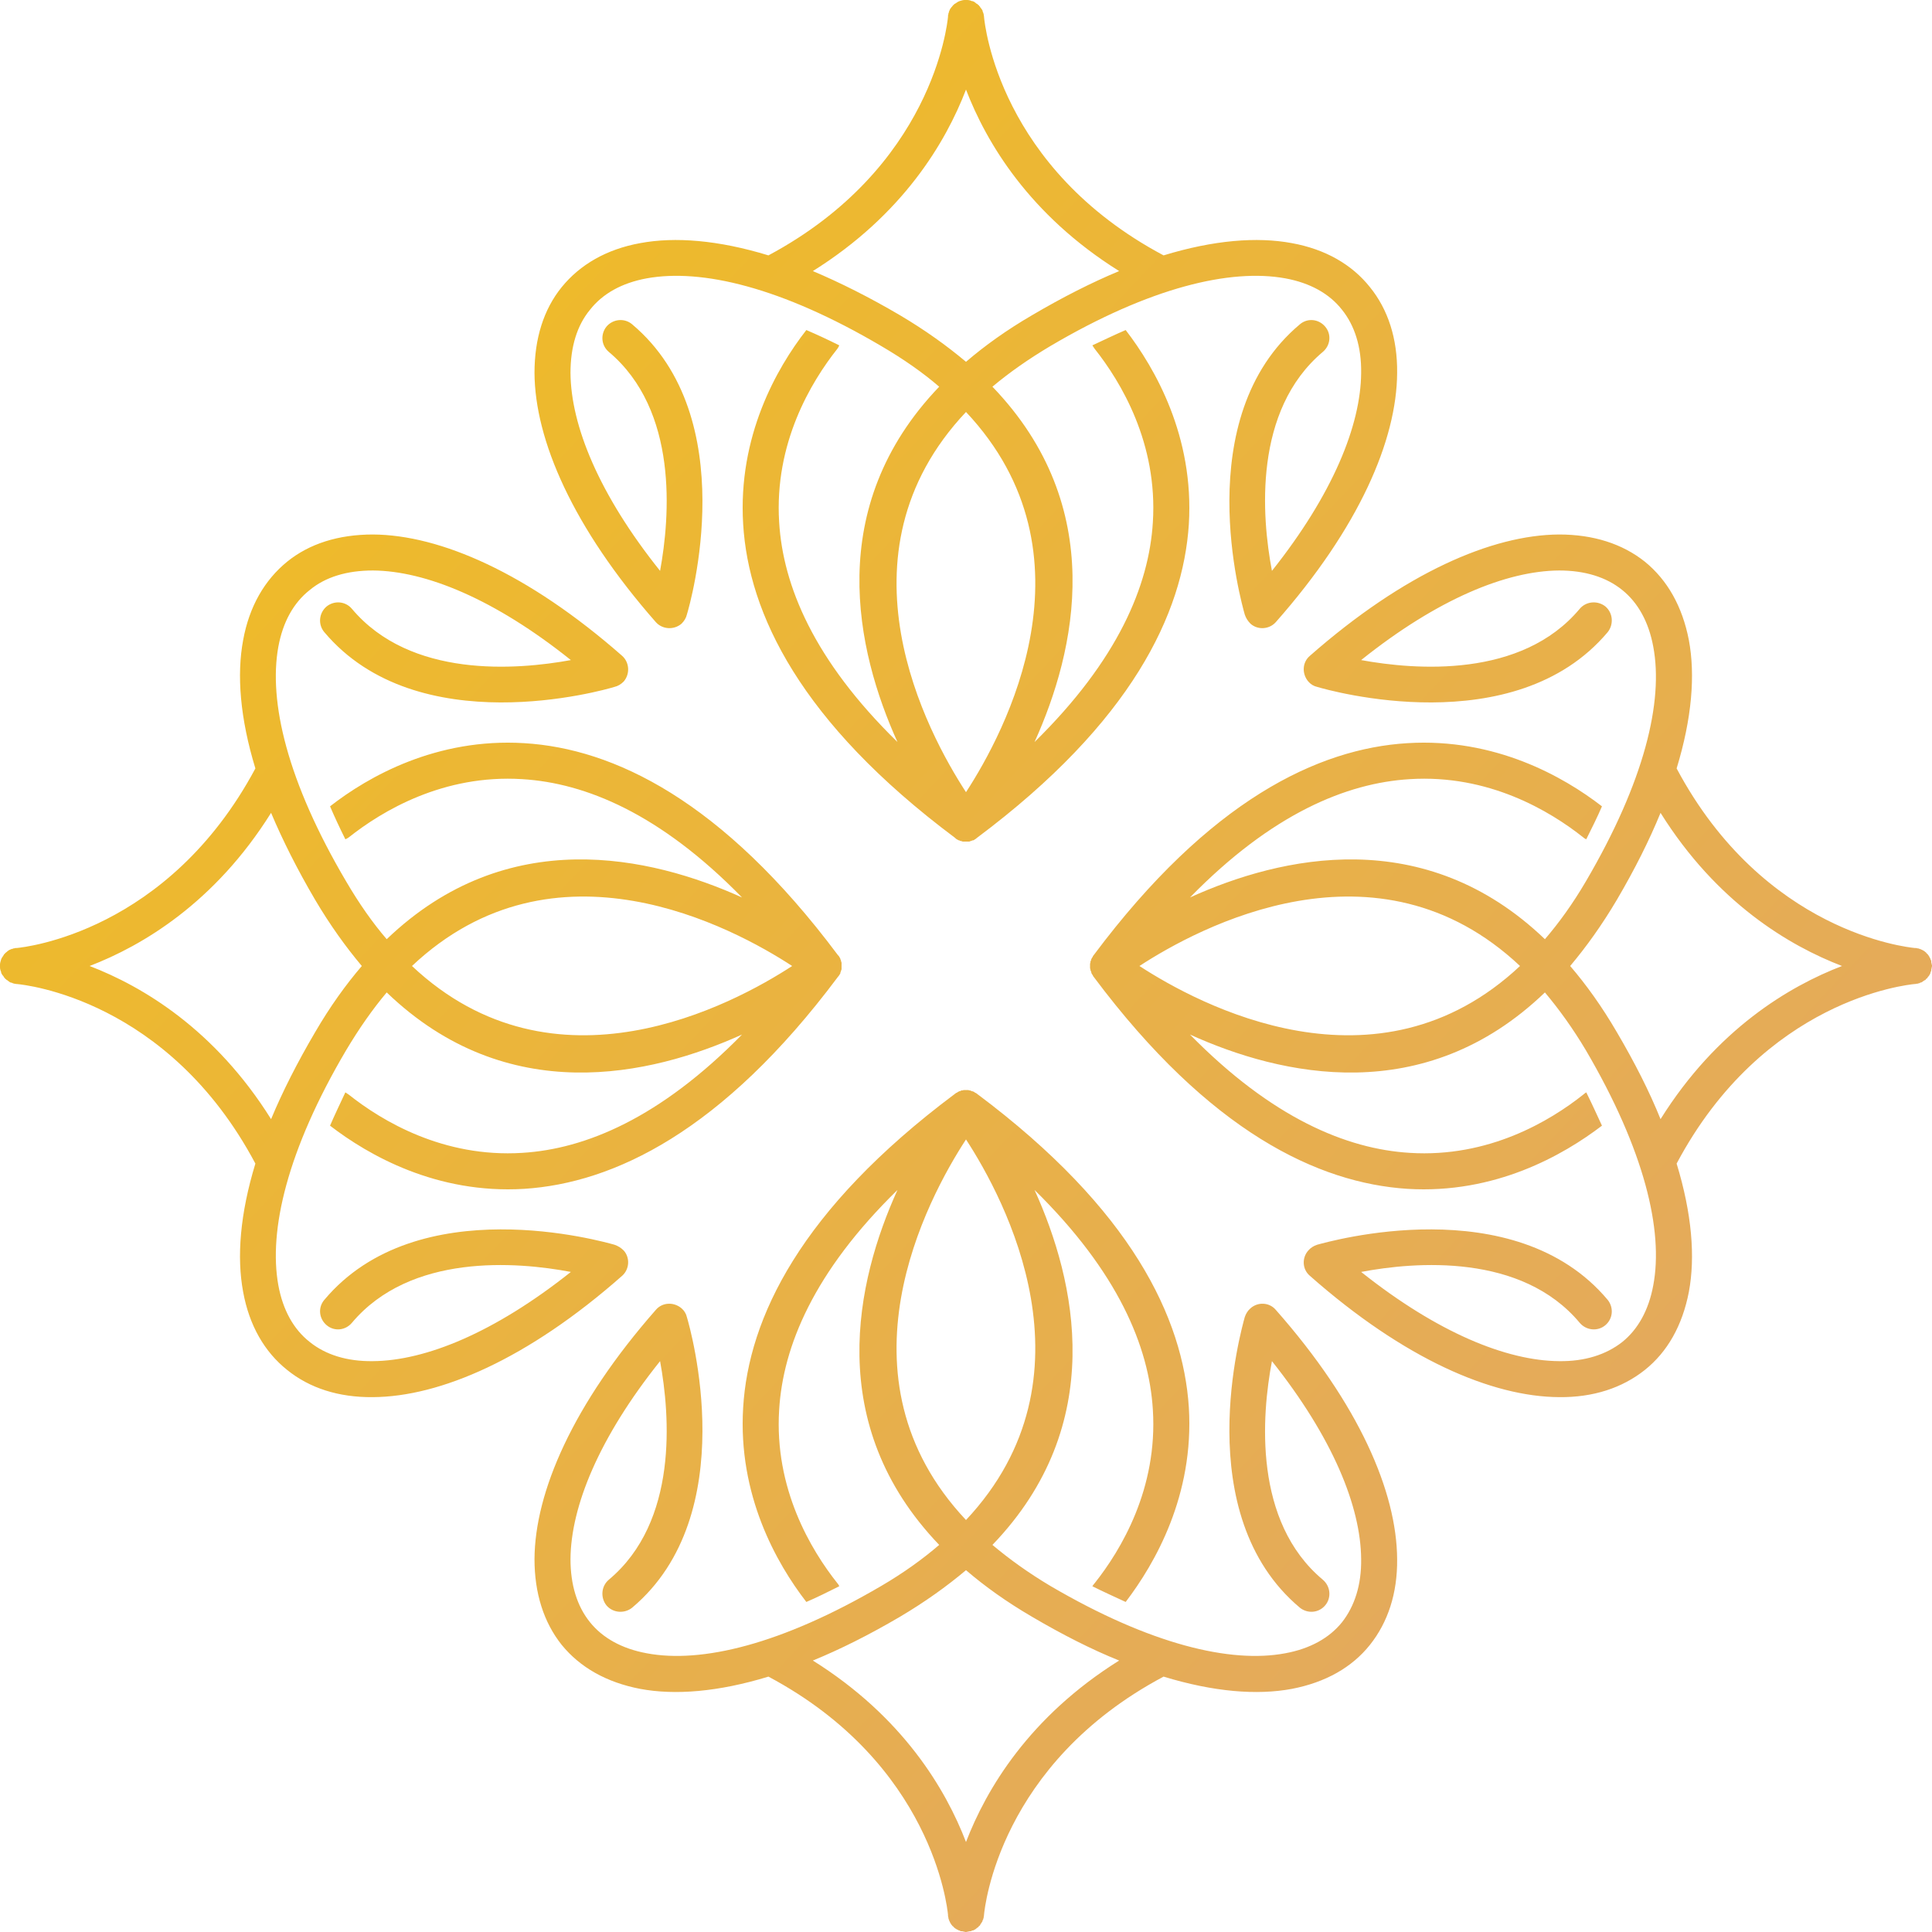 <?xml version="1.0" encoding="UTF-8" standalone="no"?><svg xmlns="http://www.w3.org/2000/svg" clip-rule="evenodd" fill="#000000" fill-rule="evenodd" height="5046" image-rendering="optimizeQuality" shape-rendering="geometricPrecision" text-rendering="geometricPrecision" viewBox="0 0 5046 5046" width="5046"><defs><linearGradient gradientUnits="userSpaceOnUse" id="a" x1="4025.88" x2="1019.63" y1="3943.72" y2="1101.79"><stop offset="0" stop-color="#e4aa5c"/><stop offset="1" stop-color="#eeba2b"/></linearGradient></defs><g><path d="M2344 3108c-108,238 -193,612 109,927 -43,37 -93,73 -151,107 -261,153 -470,203 -613,176 -65,-12 -115,-40 -148,-81 -34,-42 -51,-98 -51,-165 1,-137 74,-317 234,-517 26,142 48,419 -134,571 -20,17 -22,47 -6,67 17,20 47,22 67,6 290,-244 152,-729 143,-759 -2,-9 -7,-17 -14,-23 -20,-17 -50,-16 -67,4 -217,247 -316,476 -317,651 0,89 24,165 71,224 48,59 117,98 205,115 91,17 204,8 335,-32 428,228 467,602 469,622l0 1 0 0c0,2 0,4 1,6l0 0 0 2 0 0c0,0 0,1 1,2l0 0 0 1 0 0 0 1 0 0 1 1 0 0 0 1 0 0 0 1 1 0 0 1c1,3 3,6 5,9l0 0 1 1 1 1 0 0 0 1 1 0 0 0 0 1 1 0 0 0 1 1 0 0 1 1 0 0 0 1 1 0 0 0 0 0 1 1 1 1 0 0c3,2 6,4 9,5l1 1 0 0 1 0 0 0 1 0 0 0 1 1 0 0 1 0 0 0 1 1 0 0c1,0 2,0 3,0l0 0 1 0 0 0c3,1 6,1 9,2l1 0c3,-1 7,-1 10,-2l0 0 1 0 0 0c1,0 1,0 2,0l0 0 1 -1 0 0 1 0 0 0 1 -1 1 0 1 0 0 0 1 0 0 0 1 -1c3,-1 6,-3 8,-5l1 0 0 -1 1 -1 0 0 1 0 0 0 1 -1 0 0 1 -1 0 0 0 -1 1 0 0 0 0 -1 1 0 0 0 1 -1 0 0 1 -1 0 -1 0 0c2,-3 4,-6 6,-9l0 -1 0 0 0 -1 0 0 1 -1 0 0 0 -1 0 0 1 -1 0 0 0 -1 0 0c0,-1 0,-2 1,-2l0 0 0 -2 0 0c0,-2 1,-4 1,-6l0 0 0 -1 0 0c2,-20 40,-394 469,-622 131,40 244,49 335,32 88,-17 157,-56 204,-115 47,-59 72,-135 71,-224 -1,-175 -99,-404 -317,-651 -17,-20 -47,-21 -66,-4 -7,6 -12,14 -15,23 -8,30 -147,515 144,759 20,16 49,14 66,-6 17,-20 14,-50 -6,-67 -182,-152 -160,-429 -133,-571 159,200 232,380 233,517 1,67 -17,123 -50,165 -33,41 -83,69 -148,81 -143,27 -353,-23 -614,-176 -57,-34 -107,-70 -151,-107 303,-315 218,-689 110,-927 218,214 299,409 309,574 13,206 -83,366 -152,453 -2,2 -4,5 -6,8 30,15 59,28 87,41 77,-101 179,-279 165,-508 -15,-233 -149,-517 -553,-819 -2,-2 -5,-3 -7,-4l0 -1 -1 0 0 0 -1 -1 0 0 -1 0 0 0 -1 0 -1 -1 0 0 -1 0 -1 0 0 0c-1,-1 -3,-1 -4,-2l0 0c-1,0 -1,0 -2,0l0 0c-1,0 -2,-1 -4,-1l0 0 -1 0 0 0 -1 0 0 0 -1 0 0 0 -1 0 0 0 -1 0 0 0 -1 0 0 0 -2 0 0 0 -1 0 0 0 -1 0 0 0 -1 0 0 0c-1,0 -2,1 -3,1l0 0c-1,0 -2,0 -2,0l-1 0c-1,1 -2,1 -4,2l0 0 -1 0 0 0 -1 0 0 1 -1 0 0 0 -1 0 0 0 -1 1 0 0 -1 0 0 1c-3,1 -5,2 -7,4 -404,302 -539,586 -553,819 -14,229 87,407 165,508 28,-12 56,-26 86,-41 -1,-3 -3,-6 -5,-8 -69,-87 -165,-247 -152,-453 10,-165 90,-360 309,-574zm764 -764c238,-108 612,-193 927,109 37,-43 73,-93 107,-151 153,-261 203,-470 176,-613 -12,-65 -40,-115 -81,-148 -42,-34 -98,-51 -165,-51 -137,1 -317,74 -517,234 142,26 419,48 571,-134 17,-20 47,-22 67,-6 20,17 22,47 6,67 -244,290 -729,152 -759,143 -9,-2 -17,-7 -23,-14 -17,-20 -16,-50 4,-67 247,-217 476,-316 651,-317 89,0 165,24 224,71 59,48 98,117 115,205 17,91 8,204 -32,335 228,428 602,467 622,469l1 0 0 0c2,0 4,0 6,1l0 0 2 0 0 0c0,0 1,0 2,1l0 0 1 0 0 0 1 0 0 0 1 1 0 0 1 0 0 0 1 0 0 1 1 0c3,1 6,3 9,5l0 0 1 1 1 1 0 0 1 0 0 1 0 0 1 0 0 1 0 0 1 1 0 0 1 1 0 0 1 0 0 1 0 0 0 0 1 1 1 1 0 0c2,3 4,6 5,9l1 1 0 0 0 1 0 0 0 1 0 0 1 1 0 0 0 1 0 0 1 1 0 0c0,1 0,2 0,3l0 0 0 1 0 0c1,3 1,6 2,9l0 1c-1,3 -1,7 -2,10l0 0 0 1 0 0c0,1 0,1 0,2l0 0 -1 1 0 0 0 1 0 0 -1 1 0 1 0 1 0 0 0 1 0 0 -1 1c-1,3 -3,6 -5,8l0 1 -1 0 -1 1 0 0 0 1 0 0 -1 1 0 0 -1 1 0 0 -1 0 0 1 0 0 -1 0 0 1 0 0 -1 1 0 0 -1 1 -1 0 0 0c-3,2 -6,4 -9,6l-1 0 0 0 -1 0 0 0 -1 1 0 0 -1 0 0 0 -1 1 0 0 -1 0 0 0c-1,0 -2,0 -2,1l0 0 -2 0 0 0c-2,0 -4,1 -6,1l0 0 -1 0 0 0c-20,2 -394,40 -622,469 40,131 49,244 32,335 -17,88 -56,157 -115,204 -59,47 -135,72 -224,71 -175,-1 -404,-99 -651,-317 -20,-17 -21,-47 -4,-66 6,-7 14,-12 23,-15 30,-8 515,-147 759,144 16,20 14,49 -6,66 -20,17 -50,14 -67,-6 -152,-182 -429,-160 -571,-133 200,159 380,232 517,233 67,1 123,-17 165,-50 41,-33 69,-83 81,-148 27,-143 -23,-353 -176,-614 -34,-57 -70,-107 -107,-151 -315,303 -689,218 -927,110 214,218 409,299 574,309 206,13 366,-83 453,-152 2,-2 5,-4 8,-6 15,30 28,59 41,87 -101,77 -279,179 -508,165 -233,-15 -517,-149 -819,-553 -2,-2 -3,-5 -4,-7l-1 0 0 -1 0 0 -1 -1 0 0 0 -1 0 0 0 -1 -1 -1 0 0 0 -1 0 -1 0 0c-1,-1 -1,-3 -2,-4l0 0 0 -2 0 0c0,-1 -1,-2 -1,-4l0 0 0 -1 0 0 0 -1 0 0 0 -1 0 0 0 -1 0 0 0 -1 0 0 0 -1 0 0 0 -2 0 0 0 -1 0 0 0 -1 0 0 0 -1 0 0c0,-1 1,-2 1,-3l0 0 0 -2 0 -1c1,-1 1,-2 2,-4l0 0 0 -1 0 0 0 -1 1 0 0 -1 0 0 0 -1 0 0 1 -1 0 0 0 -1 1 0c1,-3 2,-5 4,-7 302,-404 586,-539 819,-553 229,-14 407,87 508,165 -12,28 -26,56 -41,86 -3,-1 -6,-3 -8,-5 -87,-69 -247,-165 -453,-152 -165,10 -360,90 -574,309zm1703 179c-138,-53 -327,-165 -474,-400 -29,71 -67,147 -114,227 -39,66 -80,123 -122,173 42,49 83,106 122,173 47,80 85,155 114,227 147,-235 336,-347 474,-400zm-1835 0c155,101 620,351 994,0 -374,-352 -839,-101 -994,0zm-632 -585c-108,-239 -193,-613 109,-928 -43,-37 -93,-72 -151,-106 -261,-154 -470,-203 -613,-177 -65,12 -115,40 -148,82 -34,41 -51,97 -51,165 1,137 74,317 234,517 26,-142 48,-419 -134,-572 -20,-17 -22,-46 -6,-66 17,-20 47,-23 67,-6 290,244 152,729 143,758 -2,9 -7,17 -14,24 -20,17 -50,15 -67,-4 -217,-247 -316,-476 -317,-651 0,-90 24,-166 71,-224 48,-59 117,-99 205,-115 91,-17 204,-8 335,32 428,-229 467,-603 469,-623l0 -1 0 0c0,-2 0,-4 1,-6l0 0 0 -1 0 0c0,-1 0,-2 1,-2l0 0 0 -1 0 0 0 -1 0 0 1 -2 0 0 0 -1 0 0 0 -1 1 0 0 -1c1,-3 3,-6 5,-8l0 -1 1 0 1 -1 0 0 0 -1 1 0 0 -1 0 0 1 -1 0 0 1 -1 0 0 1 0 0 0 0 -1 1 0 0 -1 0 0 1 -1 1 0 0 0c3,-2 6,-4 9,-6l1 0 0 0 1 -1 0 0 1 0 0 0 1 0 0 0 1 -1 0 0 1 0 0 0c1,0 2,0 3,-1l0 0 1 0 0 0c3,-1 6,-1 9,-1l1 0c3,0 7,0 10,1l0 0 1 0 0 0c1,1 1,1 2,1l0 0 1 0 0 0 1 1 0 0 1 0 1 0 1 0 0 0 1 1 0 0 1 0c3,2 6,4 8,6l1 0 0 0 1 1 0 0 1 1 0 0 1 1 0 0 1 0 0 0 0 1 1 0 0 1 0 0 1 1 0 0 1 1 0 0 1 1 0 0 0 1c2,2 4,5 6,8l0 1 0 0 0 1 0 0 1 1 0 0 0 2 0 0 1 1 0 0 0 1 0 0c0,0 0,1 1,2l0 0 0 1 0 0c0,2 1,4 1,6l0 0 0 1 0 0c2,21 40,395 469,623 131,-40 244,-49 335,-32 88,16 157,56 204,115 47,58 72,134 71,224 -1,175 -99,404 -317,651 -17,19 -47,21 -66,4 -7,-7 -12,-15 -15,-24 -8,-29 -147,-514 144,-758 20,-17 49,-14 66,6 17,20 14,49 -6,66 -182,153 -160,430 -133,572 159,-200 232,-380 233,-517 1,-68 -17,-124 -50,-165 -33,-42 -83,-70 -148,-82 -143,-26 -353,23 -614,177 -57,34 -107,69 -151,106 303,315 218,689 110,928 218,-214 299,-409 309,-574 13,-206 -83,-366 -152,-453 -2,-3 -4,-6 -6,-9 30,-14 59,-28 87,-40 77,100 179,278 165,507 -15,233 -149,517 -553,819 -2,2 -5,4 -7,5l0 0 -1 1 0 0 -1 0 0 0 -1 1 0 0 -1 0 -1 0 0 0 -1 0 -1 1 0 0c-1,0 -3,1 -4,1l0 0 -2 1 0 0c-1,0 -2,0 -4,0l0 0 -1 0 0 0 -1 0 0 0 -1 0 0 0 -1 0 0 0 -1 0 0 0 -1 0 0 0 -2 0 0 0 -1 0 0 0 -1 0 0 0 -1 0 0 0c-1,0 -2,0 -3,0l0 0 -2 -1 -1 0c-1,0 -2,-1 -4,-1l0 0 -1 -1 0 0 -1 0 0 0 -1 0 0 0 -1 -1 0 0 -1 0 0 0 -1 -1 0 0c-3,-1 -5,-3 -7,-5 -404,-302 -539,-586 -553,-819 -14,-229 87,-407 165,-507 28,12 56,25 86,40 -1,3 -3,6 -5,9 -69,87 -165,247 -152,453 10,165 90,360 309,574zm179 -1704c-53,138 -165,327 -400,474 71,30 147,68 227,115 66,39 123,80 173,122 49,-42 106,-83 173,-122 80,-47 155,-85 227,-115 -235,-147 -347,-336 -400,-474zm0 1835c101,-155 351,-620 0,-993 -352,373 -101,838 0,993zm-585 275c-239,-108 -613,-193 -928,109 -37,-43 -72,-93 -106,-151 -154,-261 -203,-470 -177,-613 12,-65 40,-115 82,-148 41,-34 97,-51 165,-51 137,1 317,74 517,234 -142,26 -419,48 -572,-134 -17,-20 -46,-22 -66,-6 -20,17 -23,47 -6,67 244,290 729,152 758,143 9,-2 17,-7 24,-14 17,-20 15,-50 -4,-67 -247,-217 -476,-316 -651,-317 -90,0 -166,24 -224,71 -59,48 -99,117 -115,205 -17,91 -8,204 32,335 -229,428 -603,467 -623,469l-1 0 0 0c-2,0 -4,0 -6,1l0 0 -1 0 0 0c-1,0 -2,0 -2,1l0 0 -1 0 0 0 -1 0 0 0 -2 1 0 0 -1 0 0 0 -1 0 0 1 -1 0c-3,1 -6,3 -8,5l-1 0 0 1 -1 1 0 0 -1 0 0 1 -1 0 0 0 -1 1 0 0 -1 1 0 0 0 1 0 0 -1 0 0 1 -1 0 0 0 -1 1 0 1 0 0c-2,3 -4,6 -6,9l0 1 0 0 -1 1 0 0 0 1 0 0 0 1 0 0 -1 1 0 0 0 1 0 0c0,1 0,2 -1,3l0 0 0 1 0 0c-1,3 -1,6 -1,9l0 1c0,3 0,7 1,10l0 0 0 1 0 0c1,1 1,1 1,2l0 0 0 1 0 0 1 1 0 0 0 1 0 1 0 1 0 0 1 1 0 0 0 1c2,3 4,6 6,8l0 1 0 0 1 1 0 0 1 1 0 0 1 1 0 0 0 1 0 0 1 0 0 1 1 0 0 0 1 1 0 0 1 1 0 0 1 1 0 0 1 0c2,2 5,4 8,6l1 0 0 0 1 0 0 0 1 1 0 0 2 0 0 0 1 1 0 0 1 0 0 0c0,0 1,0 2,1l0 0 1 0 0 0c2,0 4,1 6,1l0 0 1 0 0 0c21,2 395,40 623,469 -40,131 -49,244 -32,335 16,88 56,157 115,204 58,47 134,72 224,71 175,-1 404,-99 651,-317 19,-17 21,-47 4,-66 -7,-7 -15,-12 -24,-15 -29,-8 -514,-147 -758,144 -17,20 -14,49 6,66 20,17 49,14 66,-6 153,-182 430,-160 572,-133 -200,159 -380,232 -517,233 -68,1 -124,-17 -165,-50 -42,-33 -70,-83 -82,-148 -26,-143 23,-353 177,-614 34,-57 69,-107 106,-151 315,303 689,218 928,110 -214,218 -409,299 -574,309 -206,13 -366,-83 -453,-152 -3,-2 -6,-4 -9,-6 -14,30 -28,59 -40,87 100,77 278,179 507,165 233,-15 517,-149 819,-553 2,-2 4,-5 5,-7l0 0 1 -1 0 0 0 -1 0 0 1 -1 0 0 0 -1 0 -1 0 0 0 -1 1 -1 0 0c0,-1 1,-3 1,-4l0 0 1 -2 0 0c0,-1 0,-2 0,-4l0 0 0 -1 0 0 0 -1 0 0 0 -1 0 0 0 -1 0 0 0 -1 0 0 0 -1 0 0 0 -2 0 0 0 -1 0 0 0 -1 0 0 0 -1 0 0c0,-1 0,-2 0,-3l0 0 -1 -2 0 -1c0,-1 -1,-2 -1,-4l0 0 -1 -1 0 0 0 -1 0 0 0 -1 0 0 -1 -1 0 0 0 -1 0 0 -1 -1 0 0c-1,-3 -3,-5 -5,-7 -302,-404 -586,-539 -819,-553 -229,-14 -407,87 -507,165 12,28 25,56 40,86 3,-1 6,-3 9,-5 87,-69 247,-165 453,-152 165,10 360,90 574,309zm-1704 179c138,-53 327,-165 474,-400 30,71 68,147 115,227 39,66 80,123 122,173 -42,49 -83,106 -122,173 -47,80 -85,155 -115,227 -147,-235 -336,-347 -474,-400zm1835 0c-155,101 -620,351 -993,0 373,-352 838,-101 993,0zm454 2288c-53,-138 -165,-327 -400,-474 71,-29 147,-67 227,-114 66,-39 123,-80 173,-122 49,42 106,83 173,122 80,47 155,85 227,114 -235,147 -347,336 -400,474zm0 -1835c101,155 351,620 0,994 -352,-374 -101,-839 0,-994z" fill="url(#a)"/></g></svg>